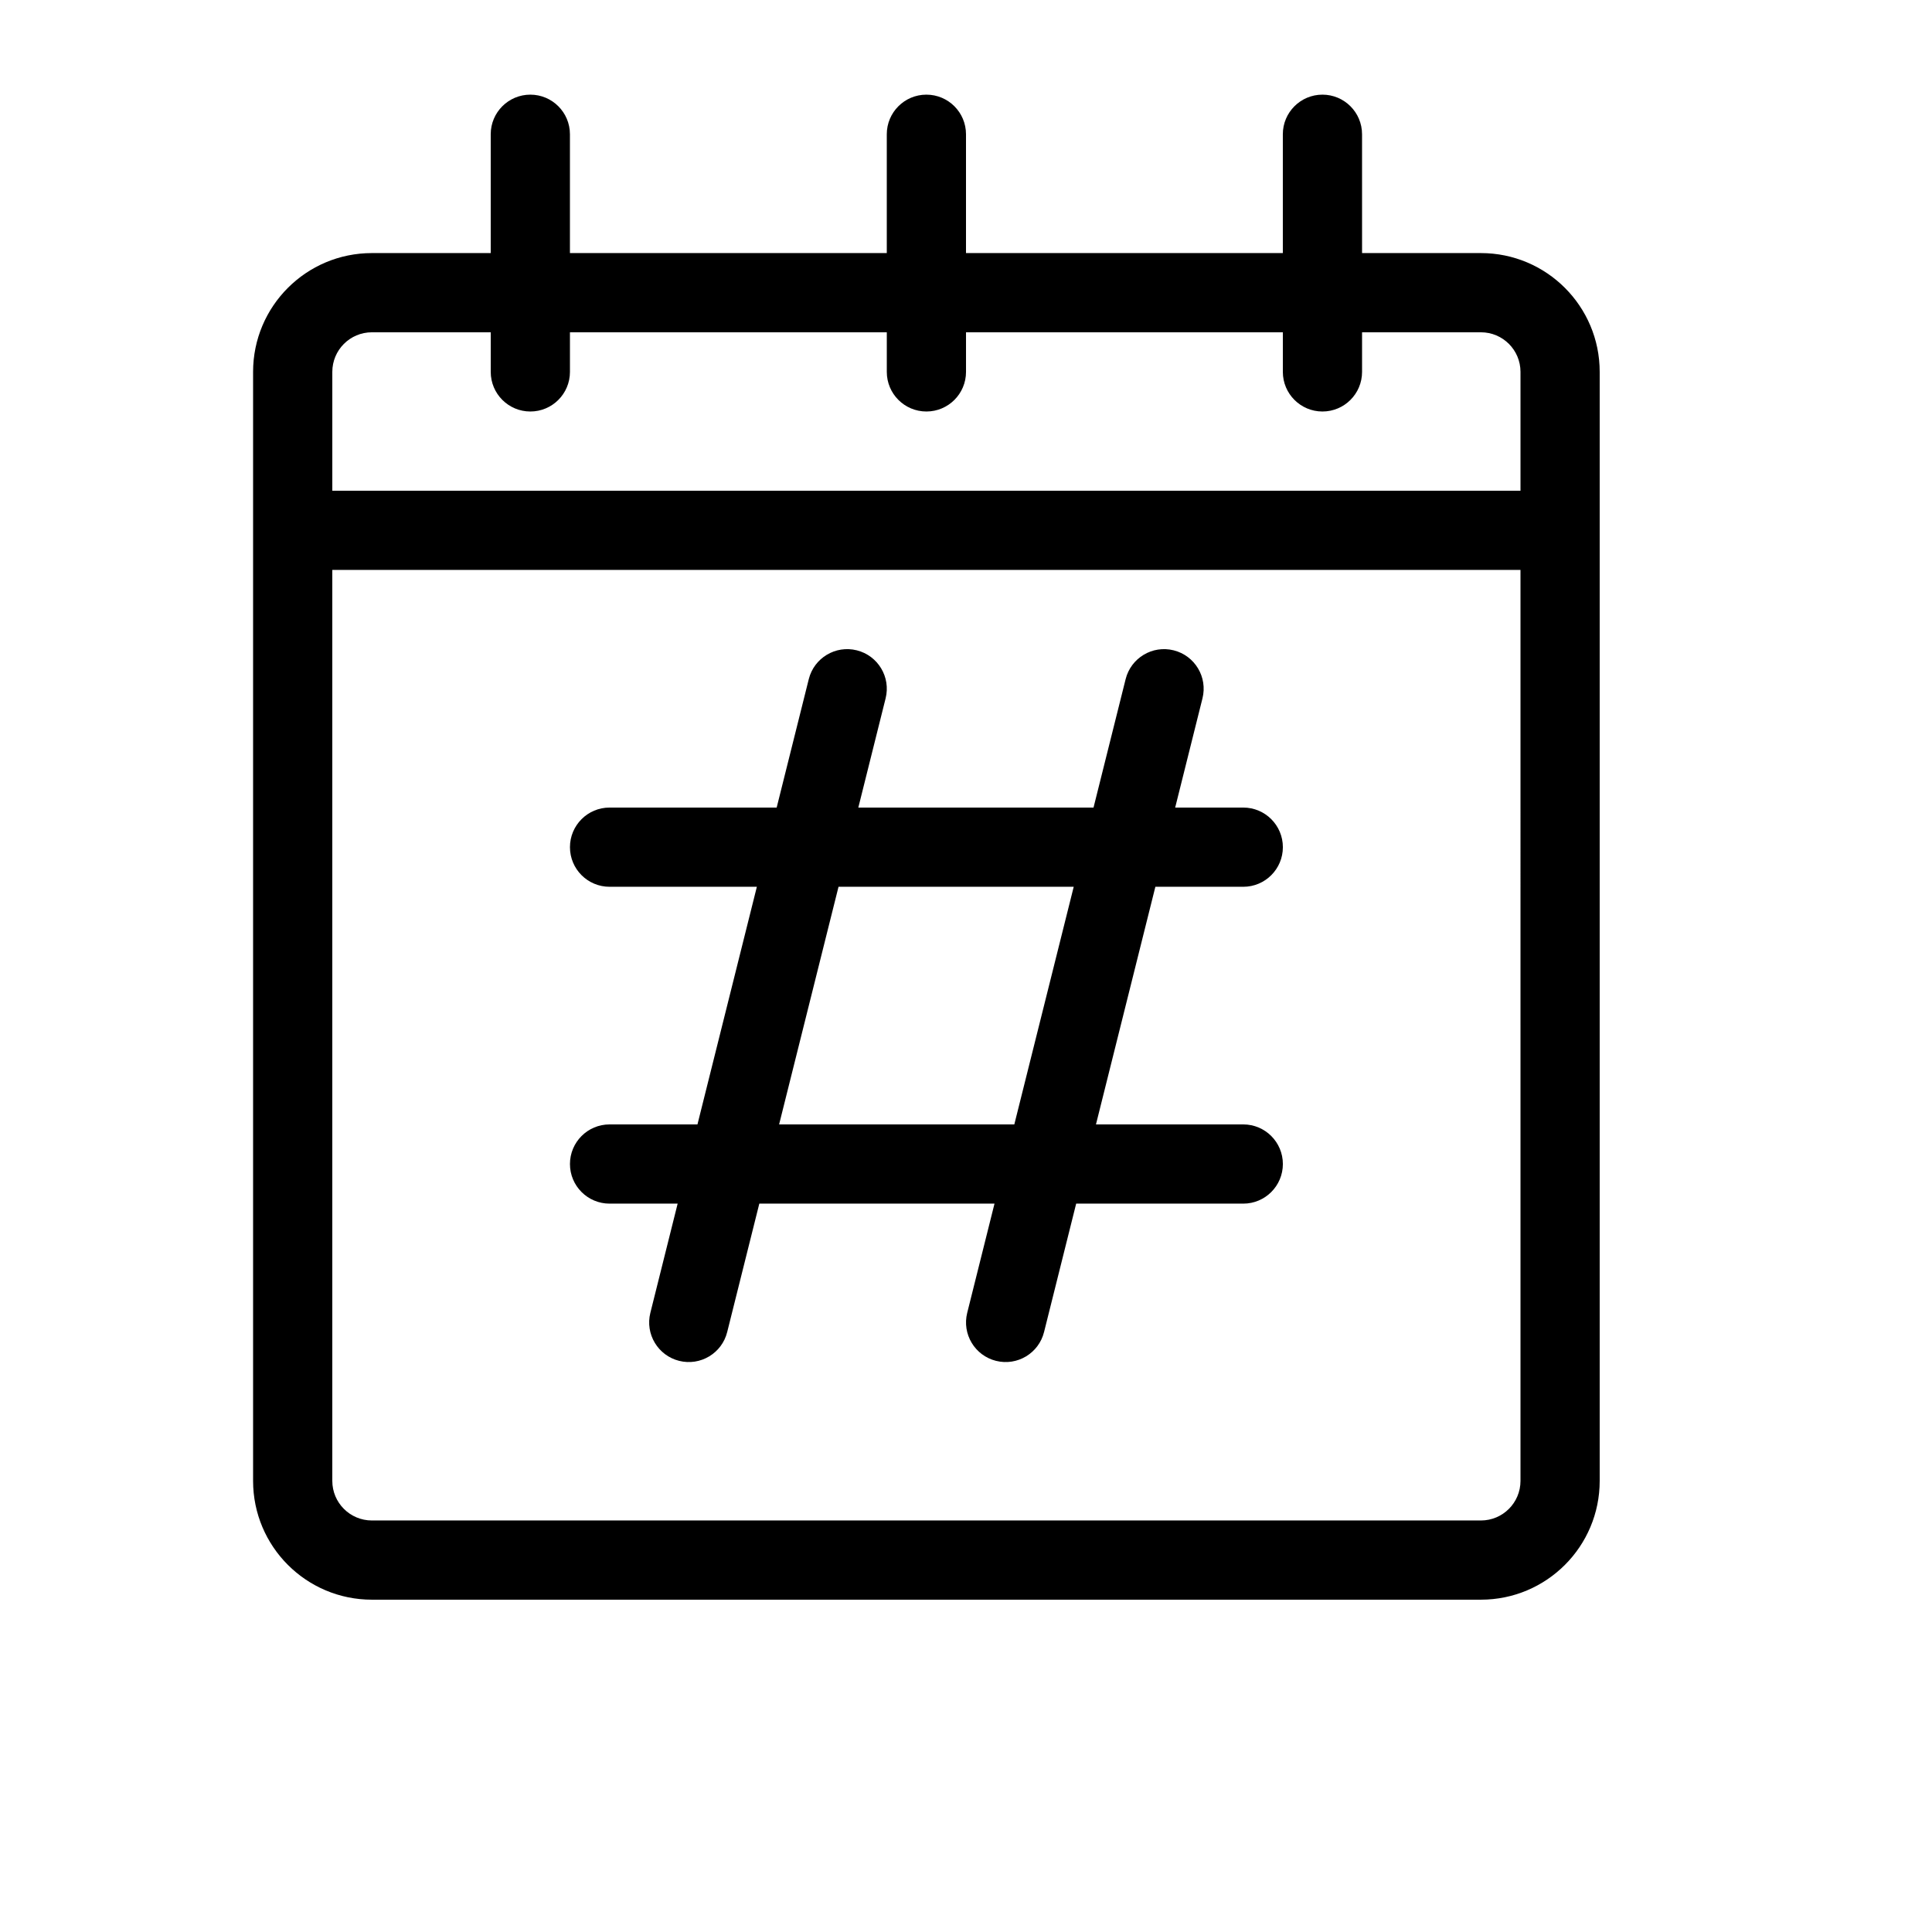 <?xml version="1.0" encoding="UTF-8"?>
<!-- Uploaded to: SVG Repo, www.svgrepo.com, Generator: SVG Repo Mixer Tools -->
<svg fill="#000000" width="800px" height="800px" version="1.1" viewBox="144 144 512 512" xmlns="http://www.w3.org/2000/svg">
 <path d="m504.96 232.06v10.496c0 5.797-4.699 10.496-10.496 10.496-5.797 0-10.496-4.699-10.496-10.496v-10.496h-83.965v10.496c0 5.797-4.699 10.496-10.496 10.496s-10.496-4.699-10.496-10.496v-10.496h-83.969v10.496c0 5.797-4.699 10.496-10.496 10.496s-10.496-4.699-10.496-10.496v-10.496h-31.488c-5.805 0-10.496 4.695-10.496 10.496v31.488h314.88v-31.488c0-5.801-4.691-10.496-10.496-10.496zm0-20.992h31.488c17.402 0 31.488 14.098 31.488 31.488v293.89c0 17.391-14.086 31.488-31.488 31.488h-293.89c-17.398 0-31.488-14.098-31.488-31.488v-293.89c0-17.391 14.09-31.488 31.488-31.488h31.488v-31.488c0-5.797 4.699-10.496 10.496-10.496s10.496 4.699 10.496 10.496v31.488h83.969v-31.488c0-5.797 4.699-10.496 10.496-10.496s10.496 4.699 10.496 10.496v31.488h83.965v-31.488c0-5.797 4.699-10.496 10.496-10.496 5.797 0 10.496 4.699 10.496 10.496zm41.984 83.969h-314.88v241.41c0 5.801 4.691 10.496 10.496 10.496h293.89c5.805 0 10.496-4.695 10.496-10.496zm-175.48 62.977h62.332l8.508-34.035c1.406-5.625 7.106-9.043 12.727-7.637 5.625 1.406 9.043 7.106 7.637 12.727l-7.234 28.945h18.047c5.793 0 10.492 4.699 10.492 10.496s-4.699 10.496-10.492 10.496h-23.297l-15.742 62.977h39.039c5.793 0 10.492 4.699 10.492 10.496s-4.699 10.496-10.492 10.496h-44.285l-8.512 34.031c-1.406 5.625-7.102 9.043-12.727 7.637s-9.043-7.106-7.637-12.727l7.234-28.941h-62.328l-8.512 34.031c-1.402 5.625-7.102 9.043-12.727 7.637s-9.043-7.106-7.637-12.727l7.234-28.941h-18.043c-5.797 0-10.496-4.699-10.496-10.496s4.699-10.496 10.496-10.496h23.293l15.742-62.977h-39.035c-5.797 0-10.496-4.699-10.496-10.496s4.699-10.496 10.496-10.496h44.285l8.508-34.035c1.406-5.625 7.106-9.043 12.727-7.637 5.625 1.406 9.043 7.106 7.637 12.727zm-5.246 20.992-15.746 62.977h62.332l15.742-62.977z"/>
</svg>